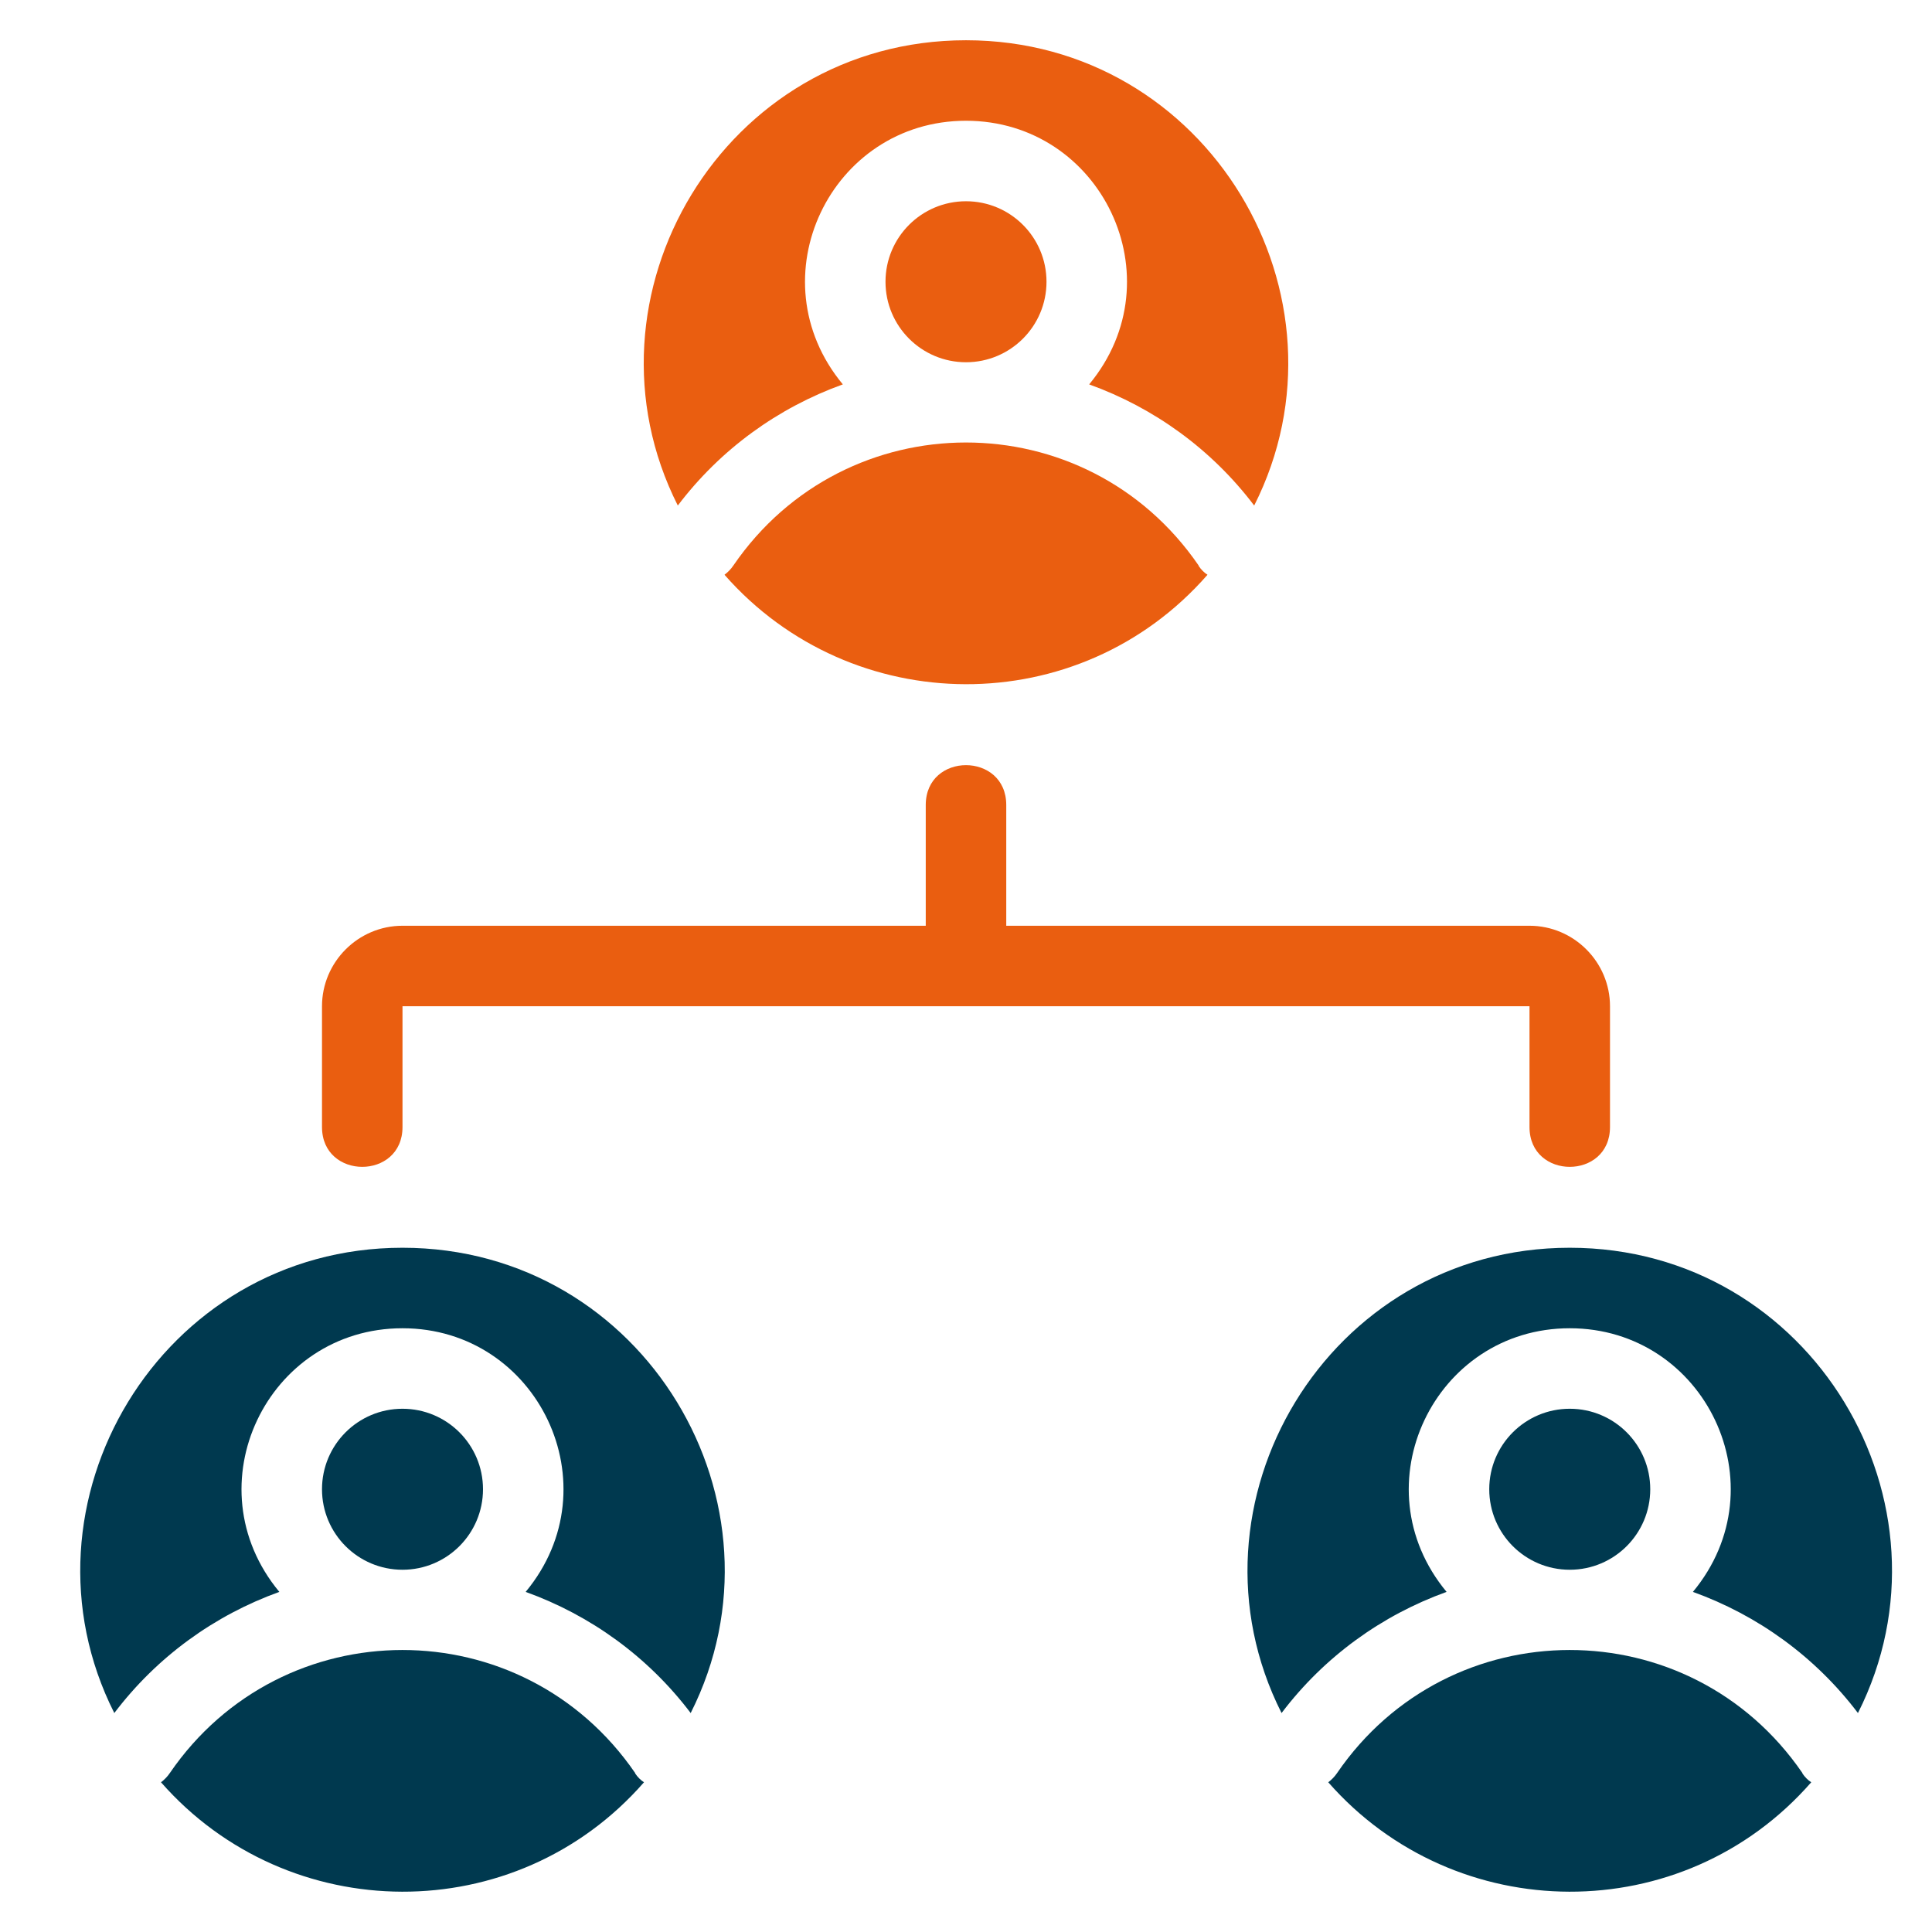 <?xml version="1.0" encoding="UTF-8"?>
<svg id="Organization" xmlns="http://www.w3.org/2000/svg" viewBox="0 0 48 48">
  <defs>
    <style>
      .cls-1 {
        fill: #00394f;
      }

      .cls-2 {
        fill: #ea5e10;
      }
    </style>
  </defs>
  <circle class="cls-2" cx="24" cy="7" r="2"/>
  <path class="cls-2" d="m29.78,14.06c.06.09.14.17.22.22-3.19,3.65-8.84,3.6-12,0,.08-.06.16-.14.22-.23,2.79-4.07,8.76-4.08,11.56,0Z"/>
  <path class="cls-2" d="m31.16,12.56c-1.06-1.4-2.49-2.43-4.1-3.01,2.19-2.64.3-6.55-3.06-6.55s-5.25,3.91-3.06,6.55c-1.61.58-3.04,1.61-4.1,3.01-2.62-5.19,1.14-11.56,7.16-11.56s9.78,6.37,7.16,11.56Z"/>
  <circle class="cls-1" cx="10" cy="37" r="2"/>
  <path class="cls-1" d="m15.78,44.06c.06.09.14.17.22.22-3.19,3.65-8.84,3.6-12,0,.08-.06.16-.14.22-.23,2.79-4.07,8.76-4.08,11.56,0Z"/>
  <path class="cls-1" d="m17.16,42.56c-1.06-1.4-2.49-2.43-4.1-3.01,2.19-2.64.3-6.55-3.06-6.55s-5.25,3.91-3.06,6.55c-1.61.58-3.04,1.61-4.1,3.01-2.62-5.19,1.14-11.56,7.16-11.56s9.78,6.37,7.16,11.56Z"/>
  <circle class="cls-1" cx="39" cy="37" r="2"/>
  <path class="cls-1" d="m44.78,44.06c.06.09.14.17.22.22-3.19,3.65-8.84,3.6-12,0,.08-.06.16-.14.22-.23,2.79-4.07,8.76-4.08,11.56,0Z"/>
  <path class="cls-1" d="m46.16,42.56c-1.06-1.4-2.49-2.43-4.1-3.01,2.19-2.64.3-6.55-3.06-6.55s-5.25,3.91-3.06,6.55c-1.61.58-3.04,1.61-4.1,3.01-2.62-5.19,1.14-11.56,7.16-11.56s9.78,6.37,7.16,11.56Z"/>
  <path class="cls-2" d="m38,23h-13v-3c0-1.32-2-1.32-2,0v3h-13c-1.1,0-2,.9-2,2v3c0,1.32,2,1.32,2,0v-3h28v3c0,1.32,2,1.32,2,0v-3c0-1.1-.9-2-2-2Z"/>
</svg>